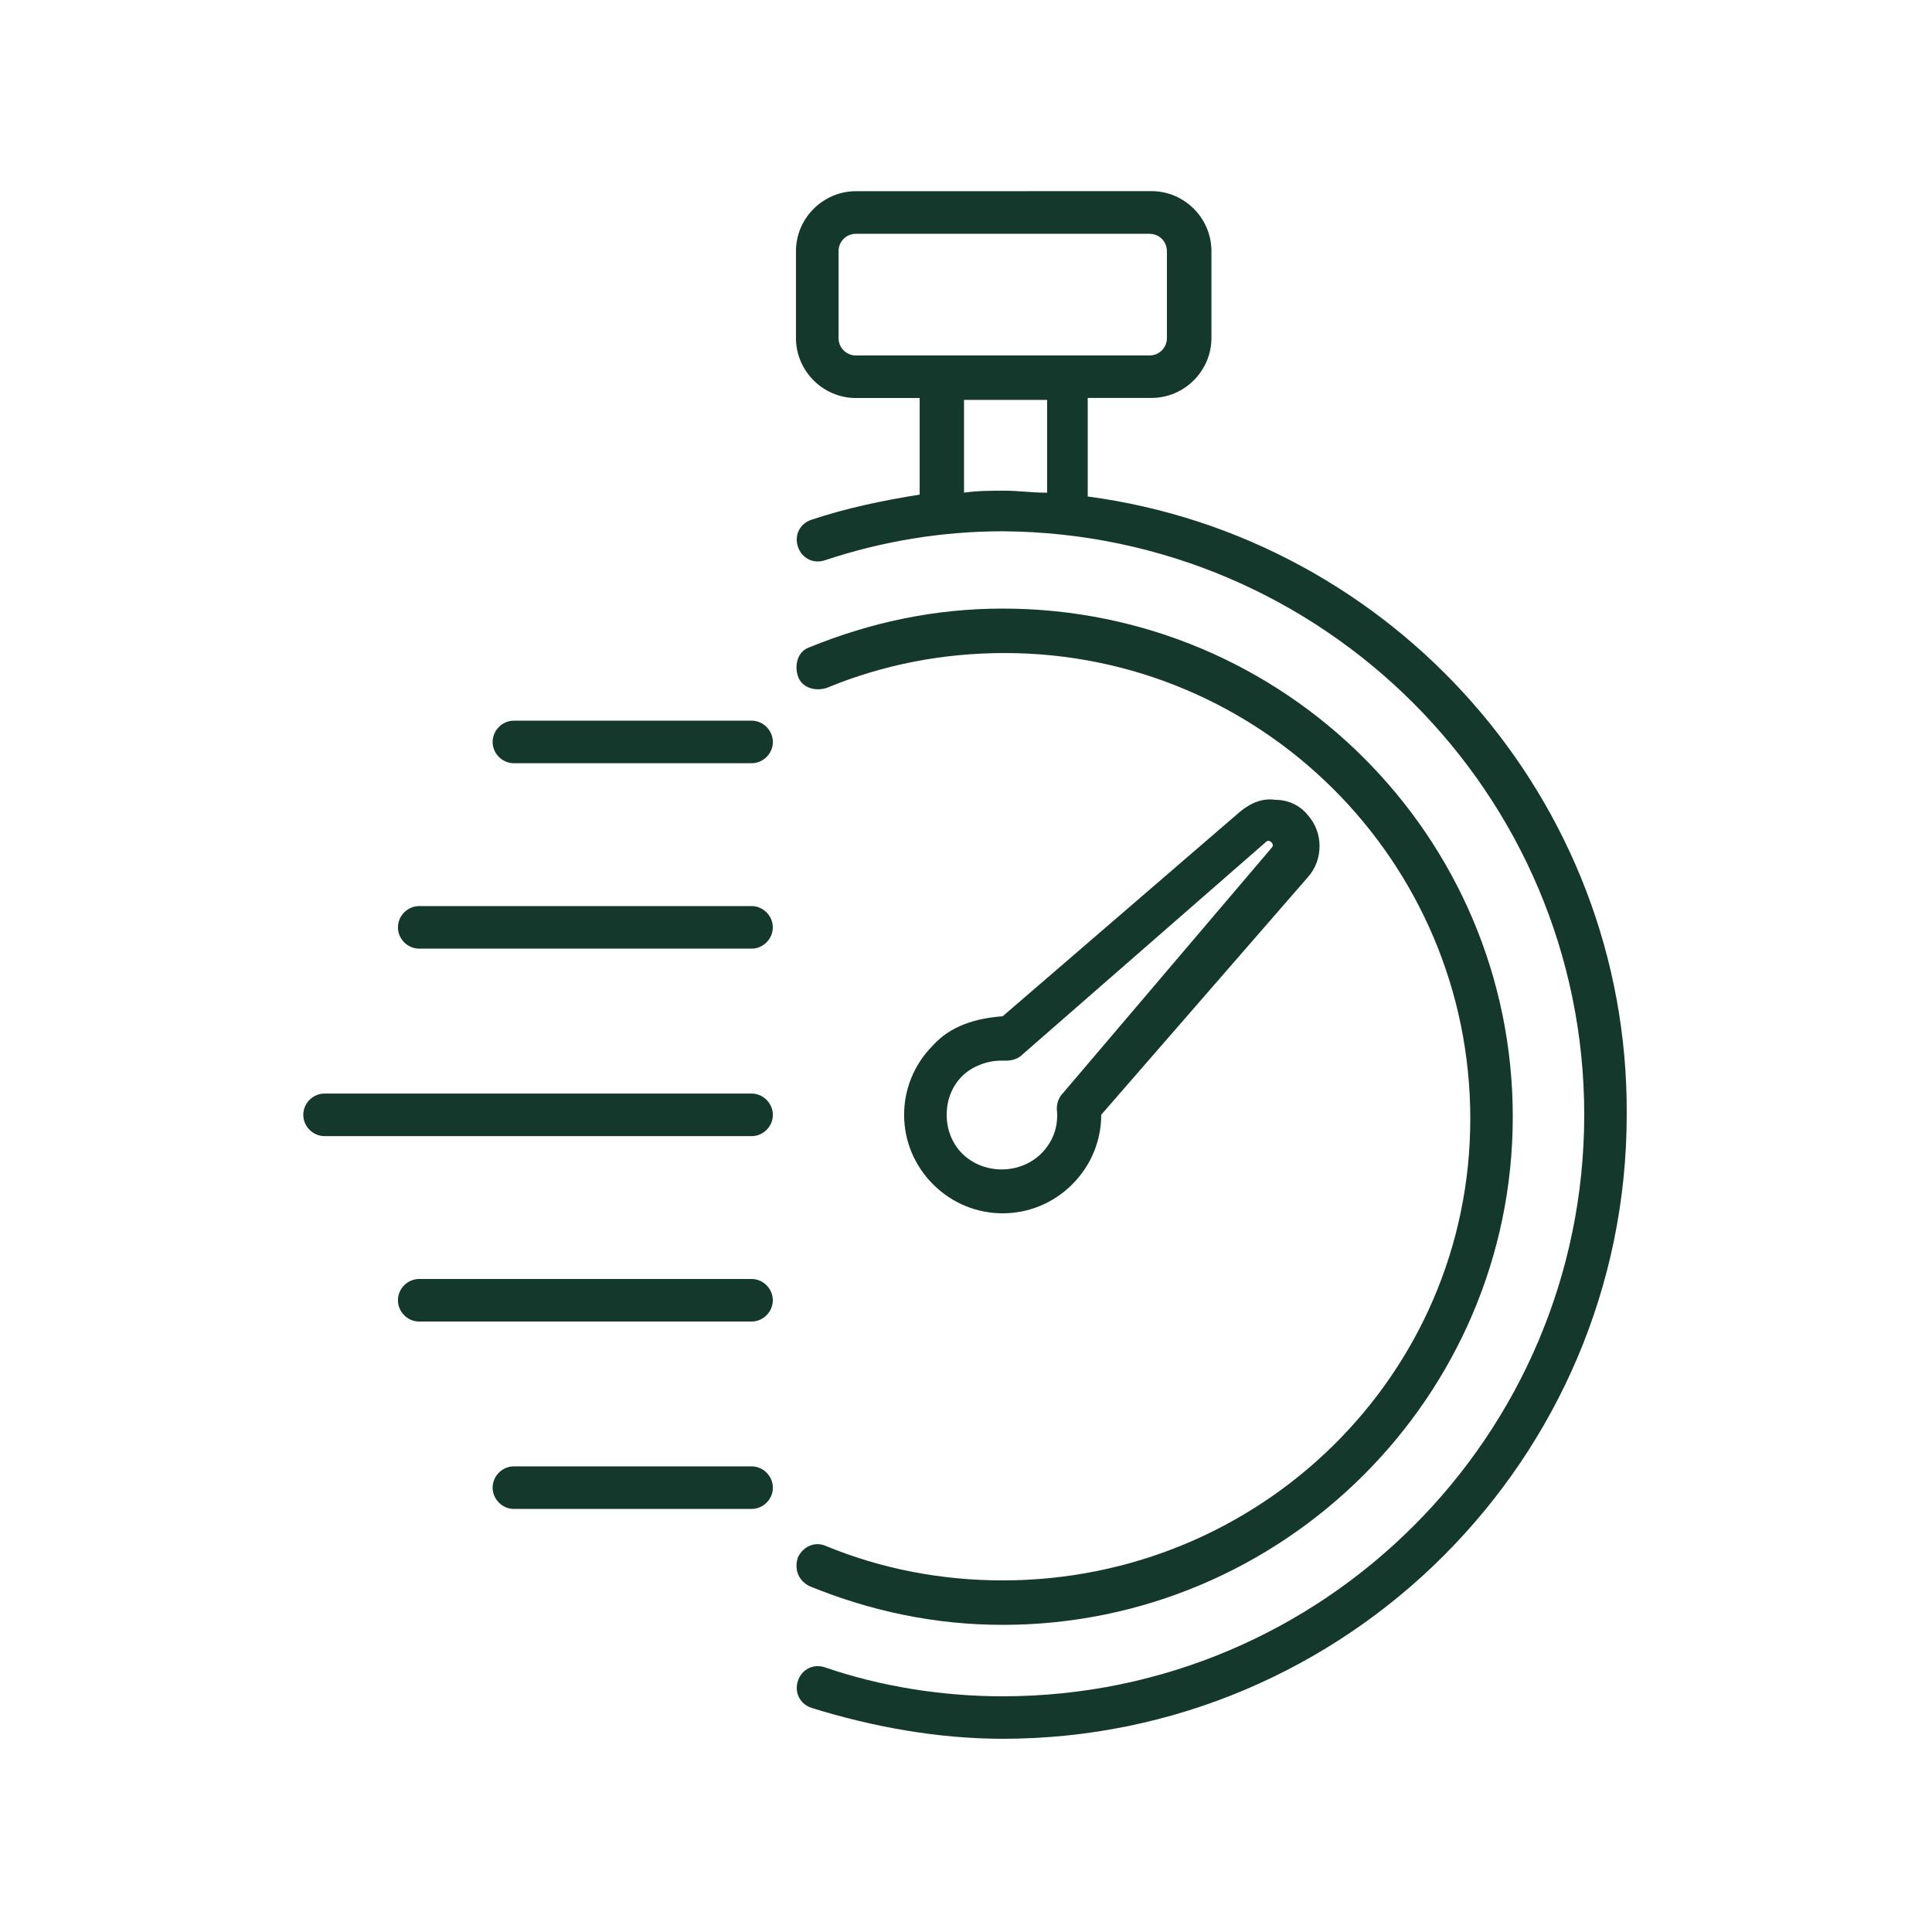 <?xml version="1.0" encoding="UTF-8"?> <svg xmlns="http://www.w3.org/2000/svg" viewBox="0 0 100 100" fill-rule="evenodd"><path d="m56.301 25.699v-5.102h3.301c1.699 0 3.102-1.398 3.102-3.102v-4.5c0-1.699-1.398-3.102-3.102-3.102l-15.301 0.004c-1.699 0-3.102 1.398-3.102 3.102v4.5c0 1.699 1.398 3.102 3.102 3.102h3.301v5c-1.898 0.301-3.801 0.699-5.602 1.301-0.602 0.199-0.898 0.801-0.699 1.398 0.199 0.602 0.801 0.898 1.398 0.699 3-1 6.102-1.5 9.199-1.5 16.602 0.102 30.102 13.602 30.102 30.199 0 16.602-13.5 30.102-30.102 30.102-3.102 0-6.301-0.5-9.199-1.5-0.602-0.199-1.199 0.102-1.398 0.699-0.199 0.602 0.102 1.199 0.699 1.398 3.199 1 6.602 1.602 9.898 1.602 17.801 0 32.301-14.5 32.301-32.301 0.102-16.301-12.098-29.898-27.898-32zm-2.199-0.199c-0.699 0-1.398-0.102-2.102-0.102-0.699 0-1.398 0-2.102 0.102v-4.801h4.301v4.801zm-5.402-7.102h-4.398c-0.5 0-0.898-0.398-0.898-0.898v-4.5c0-0.5 0.398-0.898 0.898-0.898h15.199c0.5 0 0.898 0.398 0.898 0.898v4.5c0 0.5-0.398 0.898-0.898 0.898z" fill="#14382c"></path><path d="m41.301 80.602c-0.199 0.602 0 1.199 0.602 1.5 3.199 1.301 6.5 2 10 2 14.5 0 26.398-11.801 26.398-26.301s-11.801-26.301-26.398-26.301c-3.5 0-6.801 0.699-10 2-0.602 0.199-0.801 0.898-0.602 1.5s0.898 0.801 1.5 0.602c2.898-1.199 6-1.801 9.199-1.801 13.301 0 24.102 10.801 24.102 24.102 0 13.297-10.902 23.898-24.203 23.898-3.199 0-6.301-0.602-9.199-1.801-0.5-0.199-1.098 0-1.398 0.602z" fill="#14382c"></path><path d="m55.5 61.301c1-1 1.5-2.301 1.5-3.602l10.699-12.301c0.801-0.898 0.801-2.301 0-3.199-0.398-0.5-1-0.801-1.699-0.801-0.699-0.102-1.301 0.199-1.801 0.602l-12.301 10.602c-1.398 0.102-2.699 0.5-3.602 1.5-2 2-2 5.199 0 7.199 1 1 2.301 1.5 3.602 1.5 1.301 0 2.602-0.5 3.602-1.5zm-6.5-3.602c0-0.801 0.301-1.5 0.801-2s1.301-0.801 2-0.801h0.301c0.301 0 0.602-0.102 0.801-0.301l12.602-11c0.102-0.102 0.199-0.102 0.301 0 0.102 0.102 0.102 0.199 0 0.301l-10.805 12.703c-0.199 0.199-0.301 0.5-0.301 0.801 0.102 0.898-0.199 1.699-0.801 2.301-1.102 1.102-3 1.102-4.102 0-0.496-0.504-0.797-1.203-0.797-2.004z" fill="#14382c"></path><path d="m38.898 37.301h-12.297c-0.602 0-1.102 0.5-1.102 1.102 0 0.602 0.5 1.102 1.102 1.102h12.301c0.602 0 1.102-0.5 1.102-1.102-0.004-0.602-0.504-1.102-1.105-1.102z" fill="#14382c"></path><path d="m38.898 46.898h-17.199c-0.602 0-1.102 0.5-1.102 1.102s0.5 1.102 1.102 1.102h17.199c0.602 0 1.102-0.5 1.102-1.102s-0.5-1.102-1.102-1.102z" fill="#14382c"></path><path d="m38.898 56.602h-22.098c-0.602 0-1.102 0.5-1.102 1.102s0.5 1.102 1.102 1.102h22.102c0.602 0 1.102-0.5 1.102-1.102-0.004-0.602-0.504-1.102-1.105-1.102z" fill="#14382c"></path><path d="m38.898 66.199h-17.199c-0.602 0-1.102 0.5-1.102 1.102 0 0.602 0.5 1.102 1.102 1.102h17.199c0.602 0 1.102-0.5 1.102-1.102 0-0.602-0.5-1.102-1.102-1.102z" fill="#14382c"></path><path d="m38.898 75.898h-12.297c-0.602 0-1.102 0.5-1.102 1.102s0.5 1.102 1.102 1.102h12.301c0.602 0 1.102-0.5 1.102-1.102-0.004-0.602-0.504-1.102-1.105-1.102z" fill="#14382c"></path></svg> 